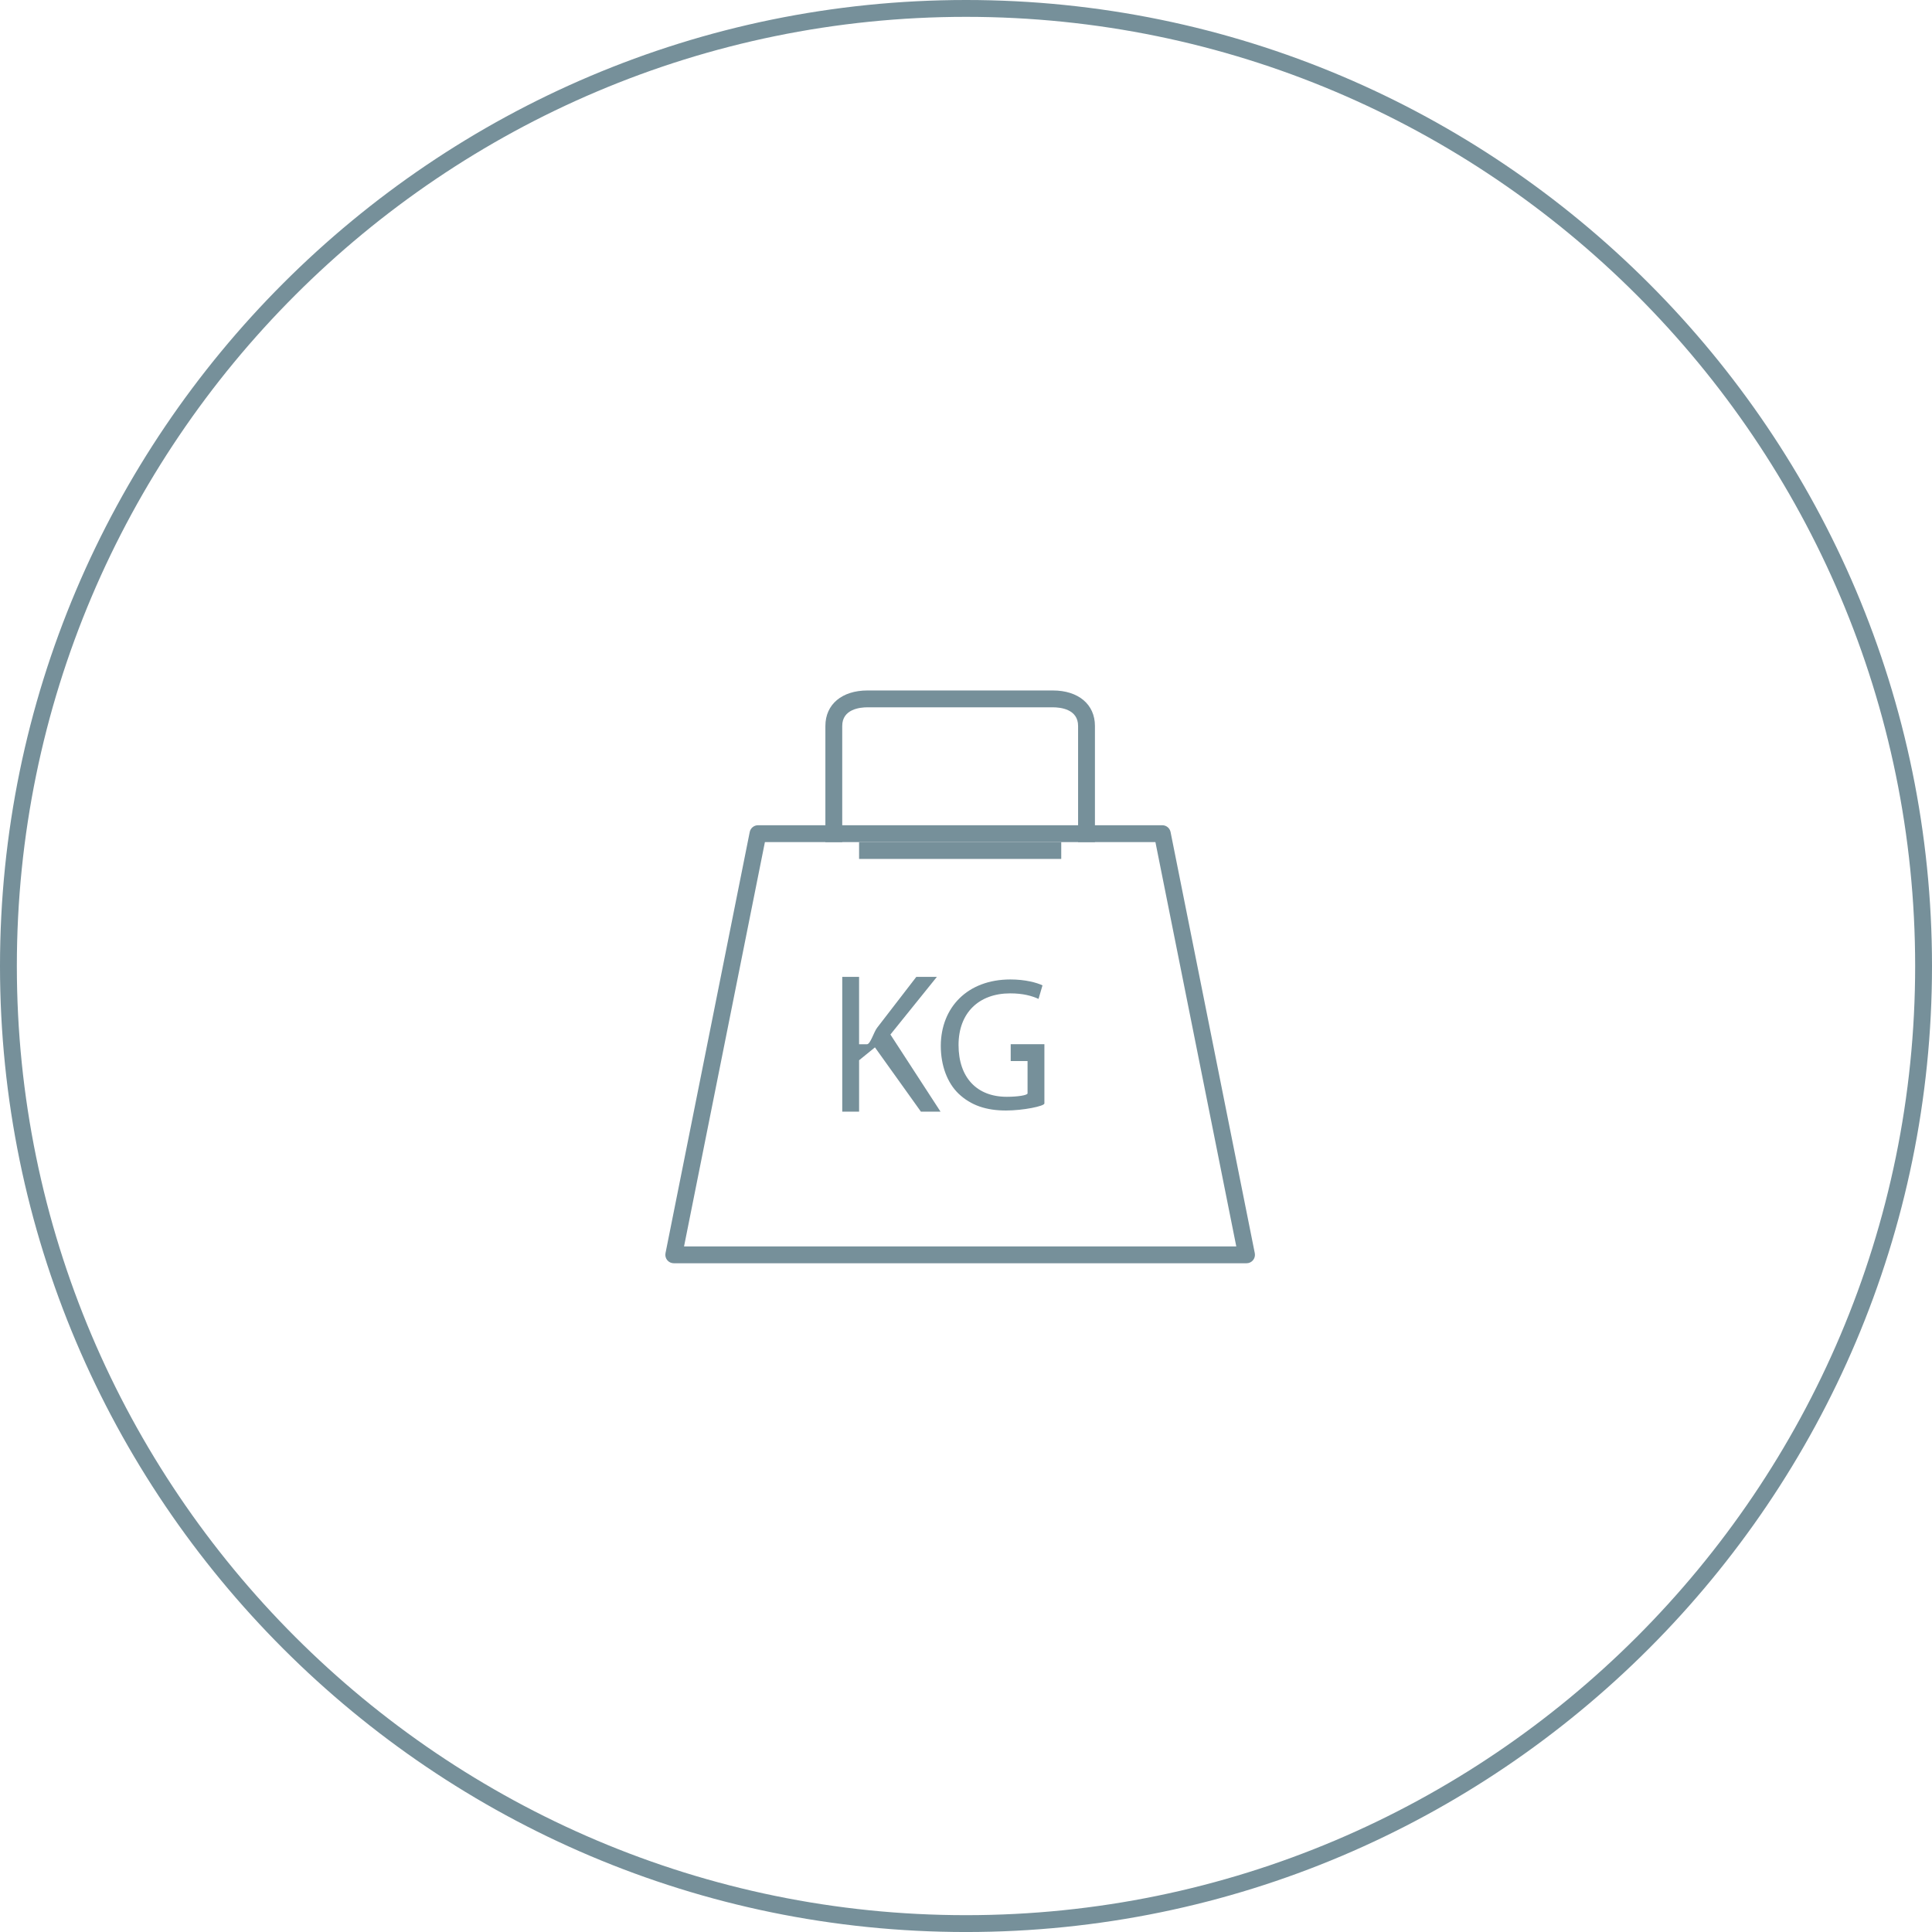 <?xml version="1.0" encoding="utf-8"?>
<!-- Generator: Adobe Illustrator 16.0.0, SVG Export Plug-In . SVG Version: 6.00 Build 0)  -->
<!DOCTYPE svg PUBLIC "-//W3C//DTD SVG 1.1//EN" "http://www.w3.org/Graphics/SVG/1.1/DTD/svg11.dtd">
<svg version="1.1" id="Слой_1" xmlns="http://www.w3.org/2000/svg" xmlns:xlink="http://www.w3.org/1999/xlink" x="0px" y="0px"
	 width="114.681px" height="114.682px" viewBox="0 0 114.681 114.682" enable-background="new 0 0 114.681 114.682"
	 xml:space="preserve">
<g>
	<path fill="#76909A" d="M57.341,114.682C25.723,114.682,0,88.959,0,57.341C0,25.723,25.723,0,57.341,0
		c31.617,0,57.34,25.723,57.34,57.341C114.681,88.959,88.958,114.682,57.341,114.682z M57.341,1C26.274,1,1,26.274,1,57.341
		c0,31.066,25.274,56.341,56.341,56.341c31.066,0,56.34-25.274,56.34-56.341C113.681,26.274,88.407,1,57.341,1z"/>
</g>
<g>
	<g>
		<path fill="#76909A" d="M49.994,57.985h1v4h0.469c0.203,0,0.407-0.728,0.6-0.977l2.329-3.023h1.221l-2.759,3.423l2.974,4.577
			h-1.164l-2.728-3.815l-0.941,0.765v3.051h-1V57.985z"/>
		<path fill="#76909A" d="M61.994,65.5c0,0.158-1.254,0.418-2.282,0.418c-1.153,0-2.074-0.294-2.82-1.006
			c-0.655-0.633-1.048-1.65-1.048-2.838c0.011-2.272,1.579-3.935,4.134-3.935c0.882,0,1.575,0.192,1.903,0.351l-0.235,0.803
			c-0.407-0.181-0.915-0.328-1.684-0.328c-1.854,0-3.064,1.153-3.064,3.064c0,1.933,1.087,3.075,2.862,3.075
			c0.645,0,1.234-0.091,1.234-0.204v-1.917h-1v-1h2V65.5z"/>
	</g>
	<g>
		<path fill="#76909A" d="M73.994,74.985h-34c-0.15,0-0.292-0.067-0.387-0.183c-0.095-0.116-0.133-0.268-0.104-0.415l5-25
			c0.047-0.233,0.252-0.402,0.49-0.402h24c0.238,0,0.443,0.168,0.49,0.402l5,25c0.029,0.147-0.009,0.299-0.104,0.415
			C74.286,74.917,74.144,74.985,73.994,74.985z M40.604,73.985h32.78l-4.8-24H45.404L40.604,73.985z"/>
	</g>
	<g>
		<rect x="50.994" y="49.985" fill="#76909A" width="12" height="1"/>
	</g>
	<g>
		<path fill="#76909A" d="M64.994,49.985h-1V43.09c0-0.998-1.049-1.105-1.5-1.105h-11c-0.451,0-1.5,0.108-1.5,1.105v6.895h-1V43.09
			c0-1.279,0.981-2.105,2.5-2.105h11c1.519,0,2.5,0.827,2.5,2.105V49.985z"/>
	</g>
</g>
</svg>
